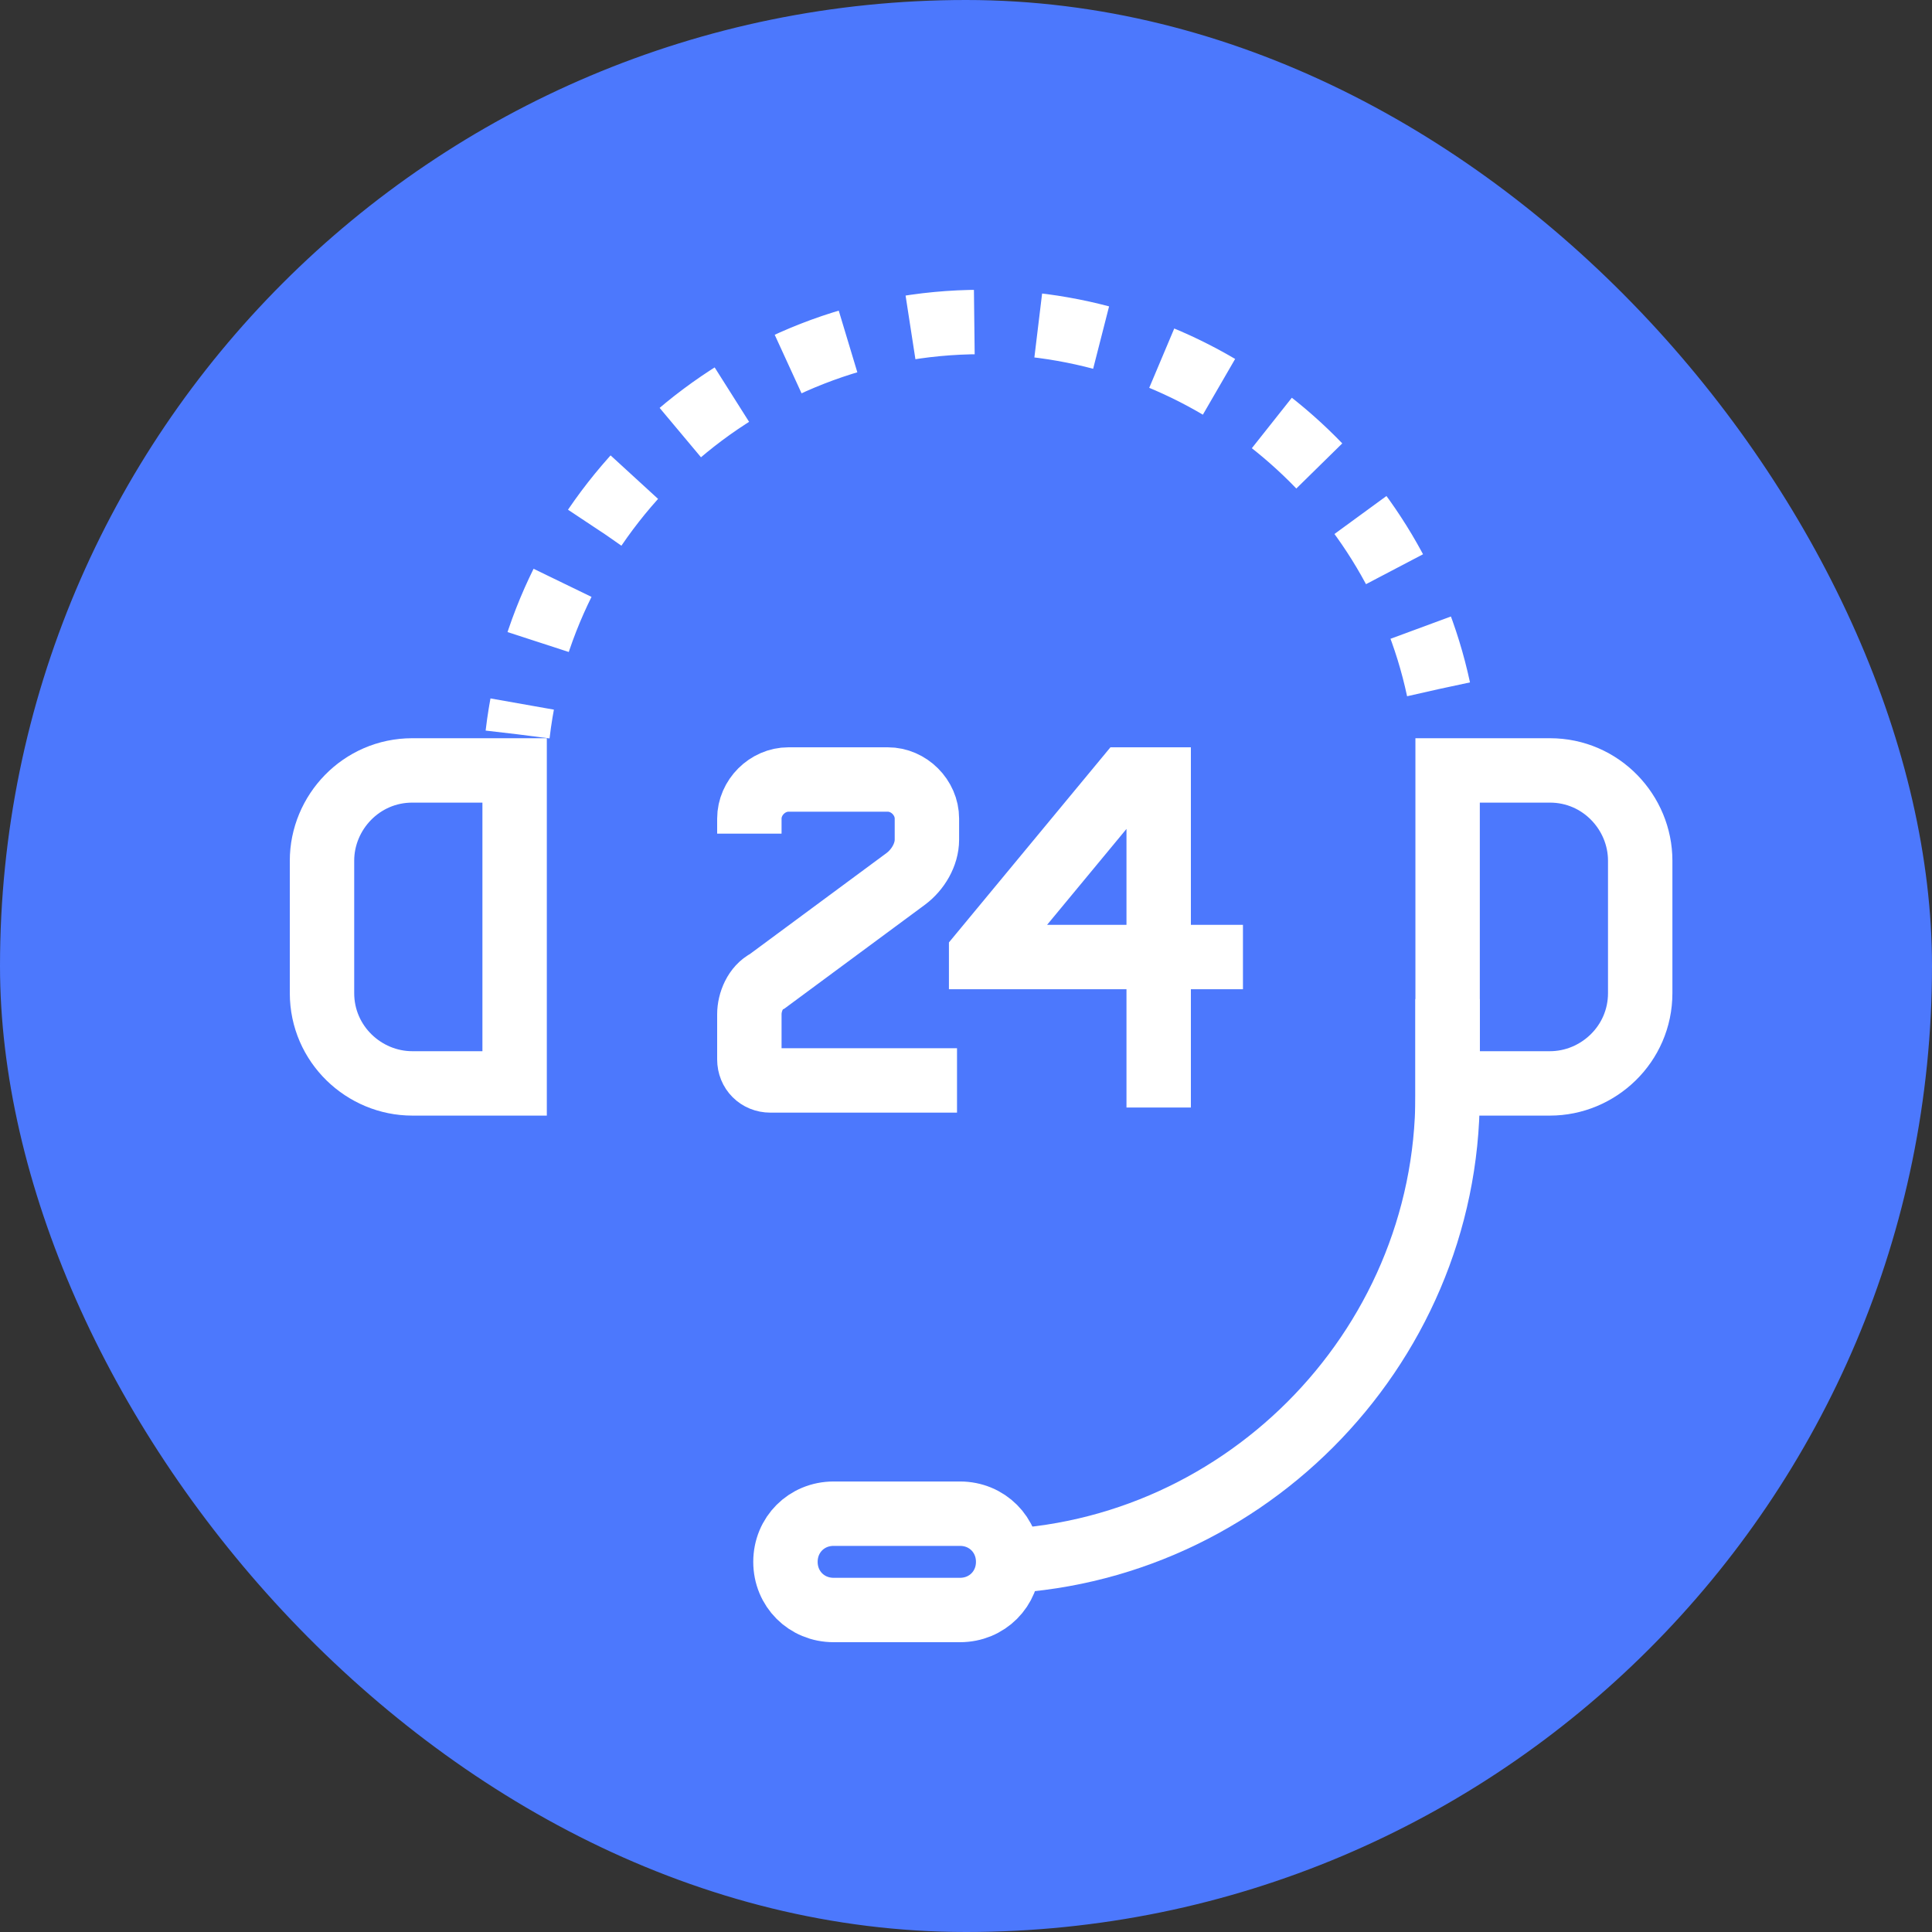 <svg width="60" height="60" viewBox="0 0 60 60" fill="none" xmlns="http://www.w3.org/2000/svg">
    <rect x="0" y="0" width="60" height="60" fill="#333333" stroke="none"/>
    <rect width="60" height="60" rx="30" fill="#4C78FD"/>
    <path d="M29.721 33.554H23.926C23.552 33.554 23.272 33.273 23.272 32.9V31.498C23.272 31.124 23.459 30.657 23.833 30.47L28.132 27.292C28.506 27.012 28.786 26.544 28.786 26.077V25.423C28.786 24.768 28.225 24.208 27.571 24.208H24.487C23.833 24.208 23.272 24.768 23.272 25.423V25.89" stroke="white" stroke-width="2" stroke-miterlimit="10"/>
    <path d="M35.984 34.395V24.208H34.956L30.47 29.628V29.722H38.601" stroke="white" stroke-width="2" stroke-miterlimit="10"/>
    <path d="M29.814 50H25.889C25.047 50 24.393 49.346 24.393 48.505C24.393 47.663 25.047 47.009 25.889 47.009H29.814C30.655 47.009 31.309 47.663 31.309 48.505C31.309 49.346 30.655 50 29.814 50Z" stroke="white" stroke-width="2" stroke-miterlimit="10"/>
    <path d="M15.982 33.646H12.804C11.309 33.646 10 32.431 10 30.842V26.73C10 25.235 11.215 23.926 12.804 23.926H15.982V33.646Z" stroke="white" stroke-width="2" stroke-miterlimit="10"/>
    <path d="M44.957 33.646H48.135C49.63 33.646 50.938 32.431 50.938 30.842V26.73C50.938 25.235 49.723 23.926 48.135 23.926H44.957V33.646Z" stroke="white" stroke-width="2" stroke-miterlimit="10"/>
    <path d="M44.674 21.402C43.272 14.86 37.384 10 30.468 10C23.084 10 16.916 15.608 16.075 22.805" stroke="white" stroke-width="2" stroke-miterlimit="10" stroke-dasharray="1.99 1.99"/>
    <path d="M30.47 48.505C38.414 48.505 44.956 41.963 44.956 34.018V31.028" stroke="white" stroke-width="2" stroke-miterlimit="10"/>
</svg>
